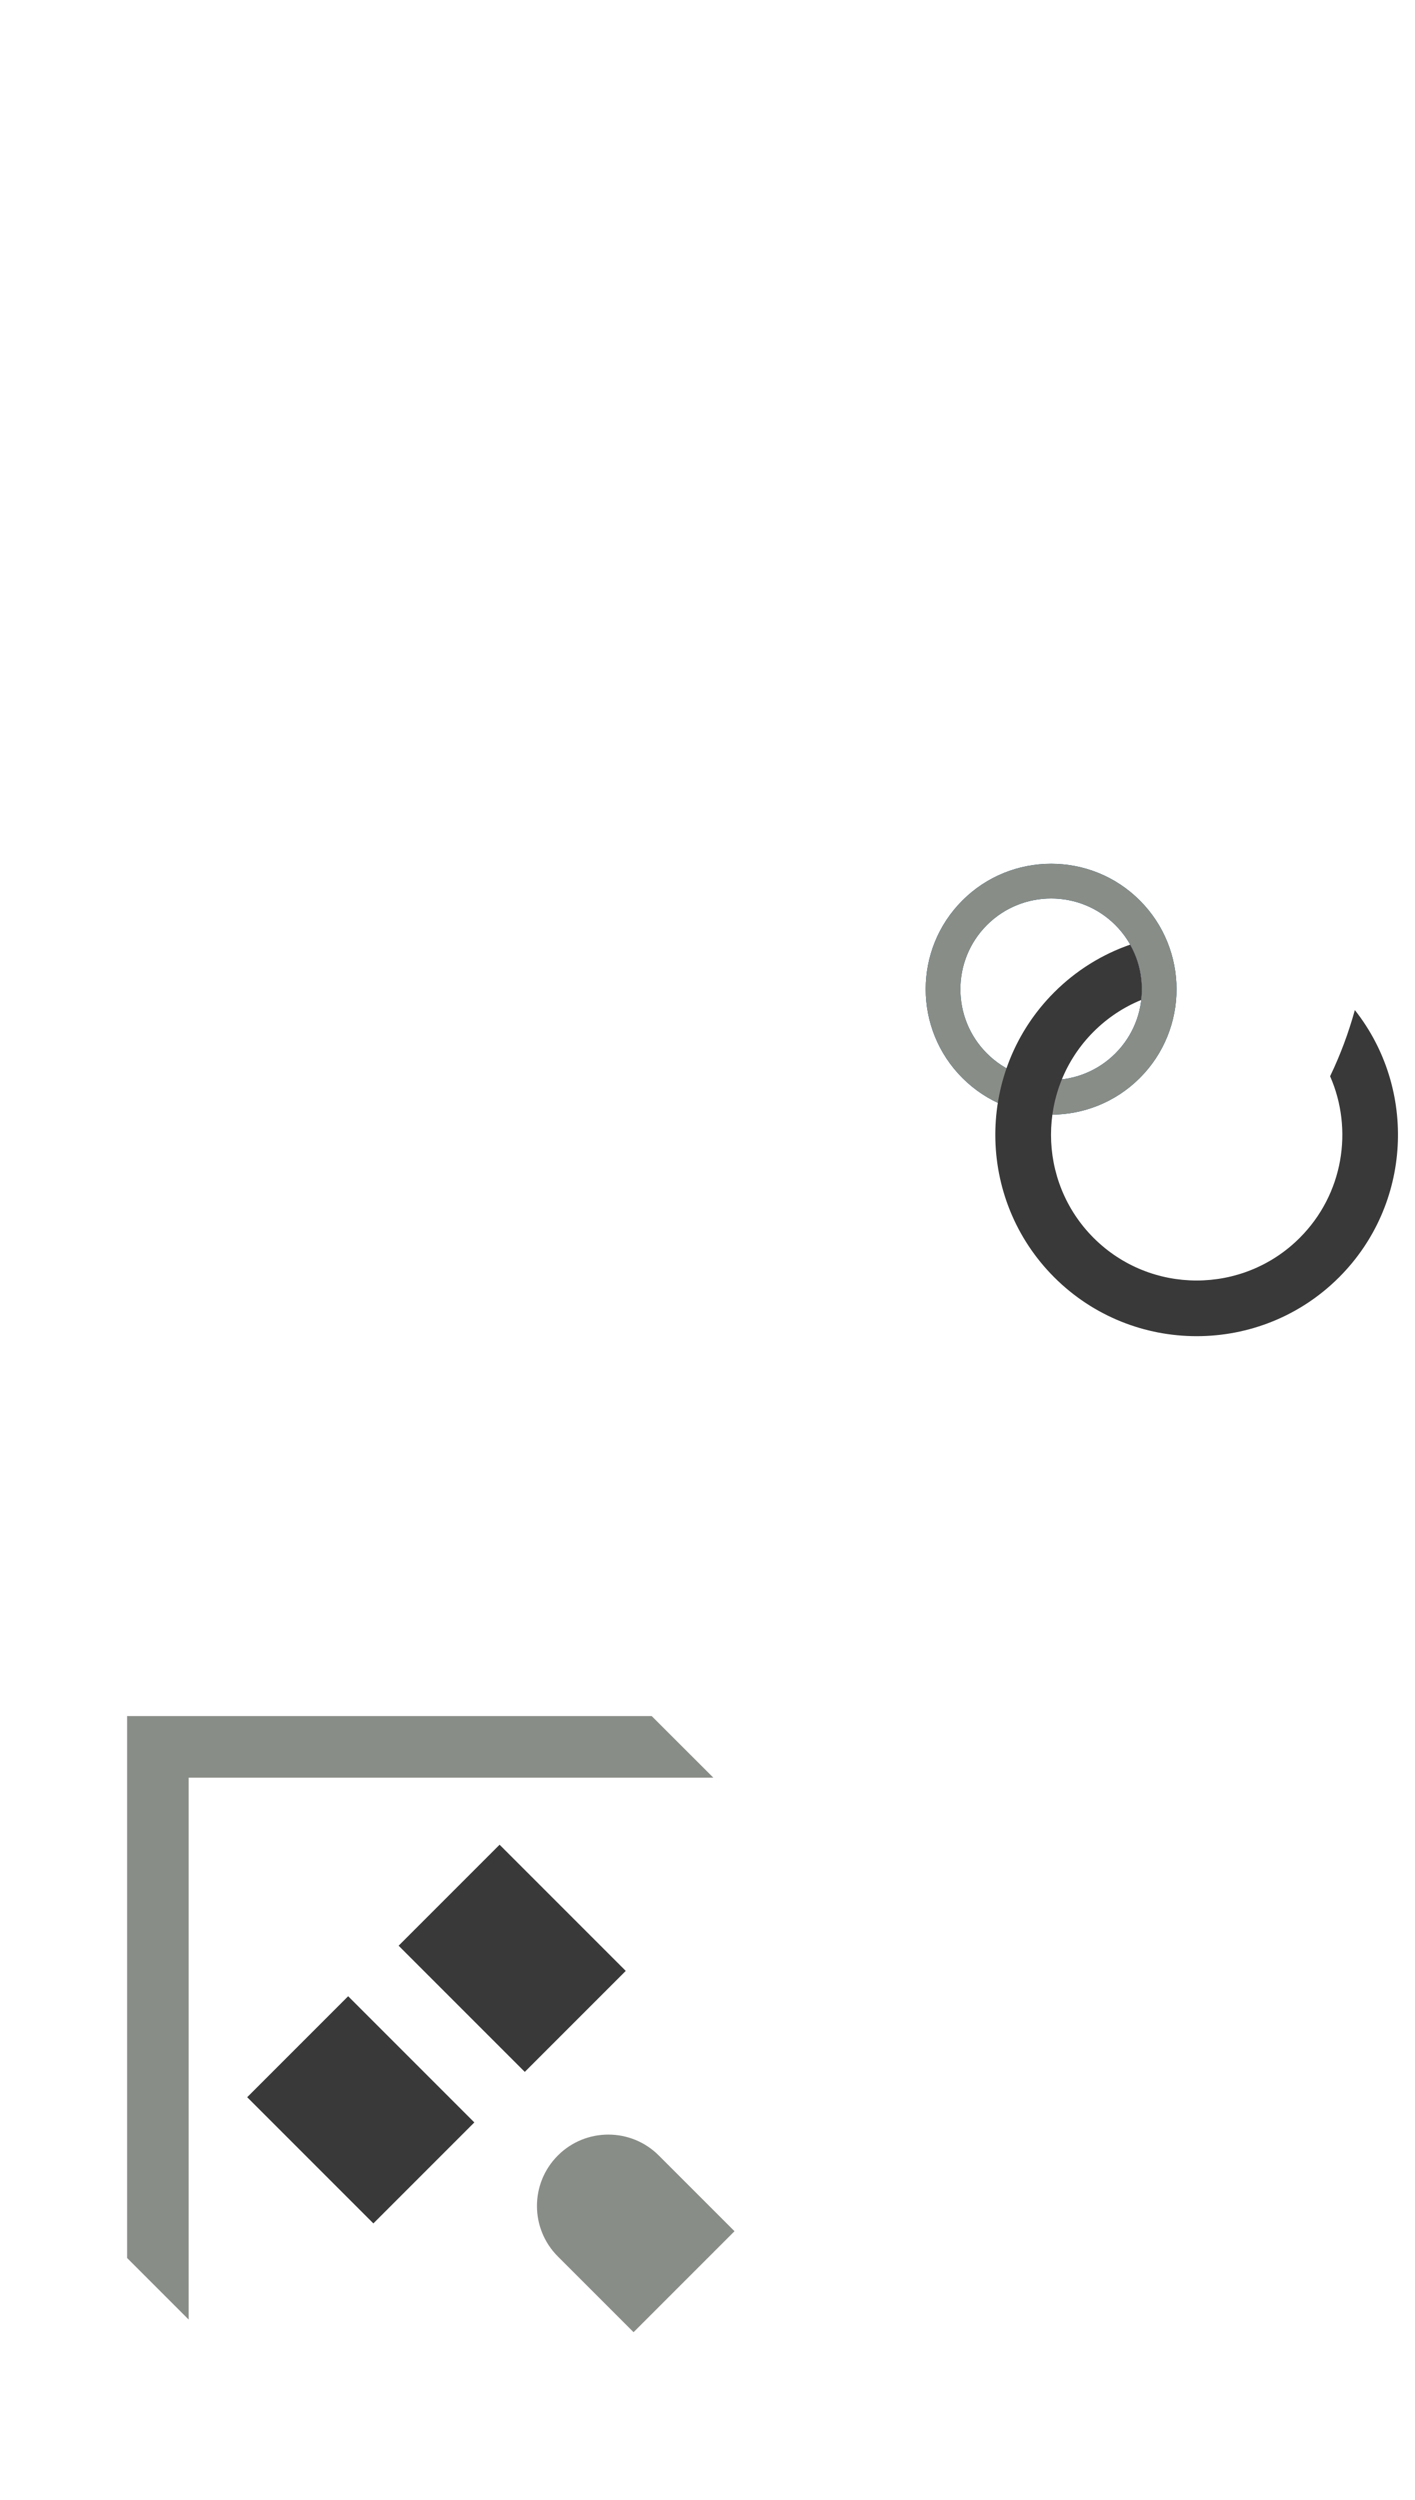 <?xml version="1.0" encoding="UTF-8"?>
<svg id="Ebene_1" data-name="Ebene 1" xmlns="http://www.w3.org/2000/svg" xmlns:xlink="http://www.w3.org/1999/xlink" viewBox="0 0 231 408">
  <defs>
    <filter id="drop-shadow-1" filterUnits="userSpaceOnUse">
      <feOffset dx="0" dy="4.1"/>
      <feGaussianBlur result="blur" stdDeviation="8.21"/>
      <feFlood flood-color="#000" flood-opacity=".3"/>
      <feComposite in2="blur" operator="in"/>
      <feComposite in="SourceGraphic"/>
    </filter>
    <filter id="drop-shadow-2" filterUnits="userSpaceOnUse">
      <feOffset dx="0" dy="5"/>
      <feGaussianBlur result="blur-2" stdDeviation="5"/>
      <feFlood flood-color="#1e1e1e" flood-opacity=".3"/>
      <feComposite in2="blur-2" operator="in"/>
      <feComposite in="SourceGraphic"/>
    </filter>
  </defs>
  <g>
    <g>
      <path d="M191.49,215.45c.86,1.35,1.57,2.64,2.09,3.84.27.61.48,1.16.64,1.68.17.54.29,1.03.38,1.49.09.46.13.88.15,1.28.04.39-.09.8-.07,1.2.03.2-.04.42-.1.64-.05.22-.09.45-.12.67-.09.46-.33.94-.43,1.42l28.07,10.58c.54-1.67,1.14-3.29,1.54-5.03.18-.88.36-1.76.52-2.64.17-.88.32-1.76.37-2.69.12-1.84.29-3.68.18-5.54-.09-1.85-.3-3.66-.63-5.42-.33-1.75-.76-3.44-1.27-5.05-.52-1.63-1.12-3.18-1.75-4.63-1.28-2.93-2.76-5.58-4.33-8.02l-25.25,16.2Z" style="fill: none; stroke-width: 0px;"/>
      <path d="M210.69,226.26l-2.99-.26c0,.77-.18,1.52-.33,2.28-.15.76-.26,1.52-.54,2.25l2.88.85c.31-.81.45-1.68.61-2.53.17-.85.36-1.71.37-2.58Z" style="fill: #fff; fill-rule: evenodd; stroke-width: 0px;"/>
      <path d="M209.79,216.98l-2.89.82c.43,1.5.72,3.02.84,4.55l2.99-.25c-.14-1.74-.47-3.46-.95-5.12Z" style="fill: #fff; fill-rule: evenodd; stroke-width: 0px;"/>
      <path d="M206.1,208.55l-2.59,1.51c.81,1.38,1.54,2.8,2.16,4.25l2.76-1.18c-.67-1.58-1.46-3.11-2.32-4.59Z" style="fill: #fff; fill-rule: evenodd; stroke-width: 0px;"/>
    </g>
    <g>
      <path d="M194.04,227.68c-.72,1.96-2.1,4.06-4.02,5.97-1.92,1.91-4.32,3.67-7.1,5.15l13.87,26.6c5.18-2.73,10.18-6.25,14.61-10.71,4.42-4.46,8.26-9.94,10.7-16.43l-28.07-10.58Z" style="fill: none; stroke-width: 0px;"/>
      <path d="M196.42,249.25l-1.77-2.42-1.96,1.38c-.66.45-1.38.81-2.07,1.22l1.5,2.6c.73-.44,1.5-.82,2.21-1.3l2.1-1.48Z" style="fill: #fff; fill-rule: evenodd; stroke-width: 0px;"/>
      <path d="M203.23,243.04l-2.28-1.95-1.63,1.73c-.28.28-.53.59-.83.85l-.9.78,2,2.24.97-.84c.32-.29.6-.62.9-.92l1.77-1.88Z" style="fill: #fff; fill-rule: evenodd; stroke-width: 0px;"/>
      <path d="M208.22,235.29l-2.73-1.25c-.57,1.46-1.49,2.74-2.27,4.1l2.49,1.68c.87-1.49,1.86-2.91,2.51-4.53Z" style="fill: #fff; fill-rule: evenodd; stroke-width: 0px;"/>
    </g>
    <g>
      <path d="M182.93,238.8c-5.66,2.87-12.64,4.6-20.07,5.14l2.13,29.92c10.48-.79,21.4-3.16,31.81-8.47l-13.87-26.6Z" style="fill: none; stroke-width: 0px;"/>
      <path d="M171.04,259.14l-.47-2.96c-.4.07-.8.16-1.2.21l-1.22.13-2.43.26.28,2.99,2.52-.26,1.26-.13c.42-.06.83-.15,1.25-.22Z" style="fill: #fff; fill-rule: evenodd; stroke-width: 0px;"/>
      <path d="M179.95,257.16l-.85-2.88c-1.57.39-3.12.87-4.71,1.2l.63,2.93c1.66-.34,3.29-.84,4.93-1.25Z" style="fill: #fff; fill-rule: evenodd; stroke-width: 0px;"/>
      <path d="M188.47,253.93l-1.28-2.71-2.2,1.01c-.73.35-1.51.56-2.27.85l1.03,2.82c.79-.3,1.62-.53,2.39-.9l2.32-1.06Z" style="fill: #fff; fill-rule: evenodd; stroke-width: 0px;"/>
    </g>
    <g>
      <path d="M162.85,243.94l-5.66.2-2.42-.1c-.41,0-.8-.04-1.19-.1l-1.18-.14c-3.13-.42-6.13-1.23-9.13-2.47l-11.64,27.65c5.31,2.23,11.06,3.81,16.85,4.57l2.17.26c.73.09,1.45.16,2.17.18l4.33.16c2.62-.07,5.21-.15,7.83-.28l-2.13-29.92Z" style="fill: none; stroke-width: 0px;"/>
      <path d="M143.81,258.44l.78-2.9-2.32-.66c-.76-.26-1.51-.55-2.27-.82l-1.06,2.81c.8.29,1.6.6,2.4.87l2.46.7Z" style="fill: #fff; fill-rule: evenodd; stroke-width: 0px;"/>
      <path d="M152.84,260.02l.24-2.99-2.39-.29-1.2-.14c-.4-.06-.79-.15-1.18-.23l-.54,2.95c.42.08.83.18,1.26.24l1.27.15,2.54.3Z" style="fill: #fff; fill-rule: evenodd; stroke-width: 0px;"/>
      <path d="M161.93,260.05l-.15-3c-1.63.04-3.28.14-4.9.14l-.02,3c1.69,0,3.38-.1,5.07-.14Z" style="fill: #fff; fill-rule: evenodd; stroke-width: 0px;"/>
    </g>
    <g>
      <path d="M143.27,241.33c-5.98-2.45-11.95-6.93-18.11-12.42l-19.96,22.39c3.64,3.24,7.55,6.5,11.92,9.55,4.35,3.05,9.19,5.9,14.52,8.12l11.64-27.65Z" style="fill: none; stroke-width: 0px;"/>
      <path d="M119.86,245.47l1.88-2.34c-1.29-1.01-2.53-2.1-3.78-3.17l-1.97,2.26c1.28,1.09,2.55,2.2,3.87,3.24Z" style="fill: #fff; fill-rule: evenodd; stroke-width: 0px;"/>
      <path d="M127.19,250.84l1.64-2.51c-1.34-.92-2.71-1.8-4.01-2.81l-1.79,2.41c1.34,1.04,2.76,1.96,4.16,2.91Z" style="fill: #fff; fill-rule: evenodd; stroke-width: 0px;"/>
      <path d="M135.14,255.27l1.27-2.72c-.74-.31-1.46-.69-2.17-1.07-.71-.38-1.43-.74-2.14-1.14l-1.49,2.6c.74.42,1.5.8,2.25,1.2.75.4,1.5.8,2.29,1.13Z" style="fill: #fff; fill-rule: evenodd; stroke-width: 0px;"/>
    </g>
    <g>
      <path d="M125.17,228.91c-6.17-5.48-12.5-12.02-19.86-18.48l-19.77,22.56c6.19,5.4,12.4,11.81,19.67,18.31l19.96-22.39Z" style="fill: none; stroke-width: 0px;"/>
      <path d="M99.88,227.2l2.05-2.19c-1.22-1.15-2.48-2.28-3.72-3.42l-2,2.23c1.23,1.12,2.47,2.23,3.68,3.37Z" style="fill: #fff; fill-rule: evenodd; stroke-width: 0px;"/>
      <rect x="104.12" y="228.05" width="3" height="5.01" transform="translate(-134.11 147.82) rotate(-46.35)" style="fill: #fff; stroke-width: 0px;"/>
      <polygon points="112.95 239.52 114.97 237.3 111.32 233.92 109.26 236.1 112.95 239.52" style="fill: #fff; fill-rule: evenodd; stroke-width: 0px;"/>
    </g>
    <g>
      <path d="M105.3,210.43c-3.69-3.23-7.62-6.46-12.01-9.44-4.37-2.98-9.15-5.73-14.29-7.96l-11.92,27.53c6.23,2.69,12.28,6.98,18.44,12.44l19.77-22.56Z" style="fill: none; stroke-width: 0px;"/>
      <path d="M78.79,210.85l1.48-2.61c-1.47-.88-3.03-1.63-4.57-2.39l-1.28,2.71c1.47.72,2.96,1.43,4.37,2.28Z" style="fill: #fff; fill-rule: evenodd; stroke-width: 0px;"/>
      <path d="M86.23,215.66l1.76-2.43c-1.39-.99-2.77-1.99-4.23-2.89l-1.62,2.53c1.41.86,2.74,1.84,4.09,2.79Z" style="fill: #fff; fill-rule: evenodd; stroke-width: 0px;"/>
      <path d="M93.19,221.17l1.95-2.28c-1.3-1.09-2.6-2.18-3.93-3.23l-1.86,2.36c1.3,1.02,2.57,2.09,3.84,3.15Z" style="fill: #fff; fill-rule: evenodd; stroke-width: 0px;"/>
    </g>
    <g>
      <path d="M79.01,193.03c-1.3-.53-2.58-1.11-3.91-1.58l-4.03-1.36c-2.74-.75-5.49-1.5-8.29-1.95l-2.09-.38-2.1-.24c-1.4-.13-2.81-.35-4.2-.4l-4.18-.15c-.66-.04-1.5,0-2.27.01-.79,0-1.56.07-2.33.12l2.2,29.92c.35-.02.71-.06,1.04-.06.35,0,.63-.04,1.1,0l2.57.09c.86.01,1.68.18,2.52.24l1.26.13,1.23.24c1.65.24,3.24.71,4.85,1.12l2.37.81c.79.26,1.56.64,2.34.95l11.92-27.53Z" style="fill: none; stroke-width: 0px;"/>
      <path d="M53.65,203.16l.2-2.99c-1.73-.04-3.42-.17-5.18-.13l.07,3c1.62-.04,3.28.09,4.92.13Z" style="fill: #fff; fill-rule: evenodd; stroke-width: 0px;"/>
      <path d="M62.38,204.4l.65-2.93c-1.7-.29-3.39-.69-5.1-.88l-.4,2.97c1.63.18,3.23.57,4.85.84Z" style="fill: #fff; fill-rule: evenodd; stroke-width: 0px;"/>
      <path d="M70.77,206.99l1.1-2.79c-.79-.36-1.62-.6-2.43-.88-.82-.27-1.63-.57-2.46-.82l-.85,2.88c.78.24,1.56.52,2.33.78.77.27,1.56.5,2.31.84Z" style="fill: #fff; fill-rule: evenodd; stroke-width: 0px;"/>
    </g>
    <g>
      <path d="M45.62,187.11c-6.14.47-11.87,1.84-17.3,3.89-5.43,2.04-10.59,4.77-15.39,8.24l17.6,24.29c2.49-1.81,5.35-3.34,8.35-4.46,2.98-1.14,6.11-1.84,8.95-2.05l-2.2-29.92Z" style="fill: none; stroke-width: 0px;"/>
      <path d="M28.17,208.63l-1.4-2.65c-1.53.82-3.03,1.69-4.48,2.66l1.66,2.5c1.36-.91,2.77-1.73,4.22-2.5Z" style="fill: #fff; fill-rule: evenodd; stroke-width: 0px;"/>
      <path d="M36.27,205.23l-.92-2.86c-1.66.51-3.27,1.15-4.87,1.82l1.19,2.75c1.51-.63,3.03-1.24,4.59-1.72Z" style="fill: #fff; fill-rule: evenodd; stroke-width: 0px;"/>
      <path d="M44.81,203.32l-.37-2.98c-1.73.21-3.45.52-5.14.92l.69,2.92c1.59-.38,3.2-.67,4.82-.87Z" style="fill: #fff; fill-rule: evenodd; stroke-width: 0px;"/>
    </g>
    <g>
      <path d="M12.92,199.24c-4.8,3.46-9.23,7.73-12.93,12.83-3.67,5.11-6.57,11.1-8.05,17.49l29.19,6.92c.54-2.39,1.63-4.66,3.19-6.87,1.6-2.18,3.68-4.28,6.19-6.08l-17.6-24.29Z" style="fill: none; stroke-width: 0px;"/>
      <path d="M9.81,226.87l-2.71-1.29c-.73,1.61-1.41,3.24-1.9,4.95l2.87.87c.44-1.56,1.07-3.05,1.73-4.53Z" style="fill: #fff; fill-rule: evenodd; stroke-width: 0px;"/>
      <path d="M14.51,219.54l-2.31-1.91c-1.12,1.35-2.14,2.78-3.08,4.27l2.55,1.58c.87-1.37,1.8-2.7,2.85-3.95Z" style="fill: #fff; fill-rule: evenodd; stroke-width: 0px;"/>
      <path d="M20.75,213.45l-1.86-2.35c-1.37,1.08-2.67,2.24-3.91,3.47l2.12,2.12c1.15-1.15,2.37-2.24,3.65-3.25Z" style="fill: #fff; fill-rule: evenodd; stroke-width: 0px;"/>
    </g>
    <g>
      <path d="M-8.05,229.56c-.4,1.59-.65,3.2-.9,4.82-.17,1.61-.36,3.24-.38,4.84-.09,1.65.03,3.11.09,4.64.09,1.51.13,3.03.4,4.52.71,6.03,2.53,11.8,4.9,17.12l27.37-12.28c-1.28-2.89-2.21-5.8-2.52-8.73-.17-.73-.14-1.47-.19-2.2-.03-.72-.13-1.51-.07-2.11.03-1.28.19-2.51.48-3.7l-29.19-6.92Z" style="fill: none; stroke-width: 0px;"/>
      <path d="M8.35,252.49l-2.89.82c.18.85.52,1.66.79,2.49.29.82.55,1.65.88,2.45l2.78-1.12c-.31-.76-.55-1.54-.82-2.31-.26-.78-.58-1.53-.74-2.33Z" style="fill: #fff; fill-rule: evenodd; stroke-width: 0px;"/>
      <path d="M6.84,243.87l-2.99.22.07,1.31c.05.43.13.86.19,1.29l.4,2.59,2.95-.56-.37-2.42c-.06-.4-.13-.8-.18-1.21l-.06-1.22Z" style="fill: #fff; fill-rule: evenodd; stroke-width: 0px;"/>
      <path d="M7.18,235.2l-2.96-.51c-.16.87-.28,1.75-.35,2.63-.11.88-.14,1.76-.16,2.64l3,.07c.02-.81.05-1.62.15-2.42.06-.81.18-1.61.32-2.4Z" style="fill: #fff; fill-rule: evenodd; stroke-width: 0px;"/>
    </g>
    <g>
      <path d="M-3.94,265.49c2.39,5.33,5.41,10.19,8.85,14.6l1.3,1.65,1.37,1.58c.9,1.07,1.87,2.07,2.83,3.09.99,1,1.97,1.99,3.05,2.96.52.48,1.06.97,1.65,1.46l.9.75c.34.27.58.48,1.17.92l17.95-24.03c.14.11-.05-.05-.15-.13-.1-.08-.26-.21-.39-.33-.28-.23-.57-.5-.87-.78-.6-.53-1.2-1.15-1.8-1.74-.58-.63-1.18-1.23-1.73-1.89l-.84-.97-.79-1.01c-2.09-2.68-3.83-5.53-5.12-8.42l-27.37,12.28Z" style="fill: none; stroke-width: 0px;"/>
      <path d="M21.74,275.03l-2.16,2.08c1.19,1.24,2.44,2.43,3.75,3.58l1.96-2.27c-1.23-1.07-2.42-2.21-3.56-3.39Z" style="fill: #fff; fill-rule: evenodd; stroke-width: 0px;"/>
      <path d="M16.1,268.24l-2.44,1.75c.48.72,1.01,1.4,1.55,2.07.54.67,1.05,1.37,1.63,2.01l2.29-1.94c-.55-.61-1.04-1.27-1.55-1.91-.51-.64-1.02-1.29-1.47-1.97Z" style="fill: #fff; fill-rule: evenodd; stroke-width: 0px;"/>
      <path d="M11.55,260.74l-2.69,1.34c.82,1.53,1.59,3.08,2.54,4.52l2.55-1.58c-.9-1.37-1.63-2.84-2.41-4.28Z" style="fill: #fff; fill-rule: evenodd; stroke-width: 0px;"/>
    </g>
  </g>
  <g>
    <path d="M204.15,194.03c25.93-25.93,25.94-67.97.01-93.9-18.25-18.25-44.46-23.66-67.44-16.23L70.07,17.22c-6.4-6.4-15.64-9.09-24.48-7.11h0c-4.9,1.09-9.38,3.56-12.93,7.11l-6.56,6.56h0s0,24.68,0,24.68c0,5.96,4.07,11.15,9.86,12.56h0c4.69,1.14,8.35,4.81,9.5,9.5l.39,1.61c1.22,5.01,5.31,8.82,10.4,9.68l7.72,1.31c5.42.92,9.66,5.16,10.58,10.58.7,4.12,1.49,8.79,2.04,12.04.45,2.64,1.71,5.08,3.6,6.98l13.85,13.86c-7.44,22.97-2.03,49.19,16.21,67.44,25.93,25.93,67.97,25.94,93.91.01ZM159.11,148.98c6.9-6.89,18.07-6.89,24.97,0,6.89,6.9,6.89,18.07,0,24.97-6.9,6.89-18.08,6.89-24.97,0-6.89-6.9-6.89-18.07,0-24.97Z" style="fill: #fff; filter: url(#drop-shadow-1); stroke-width: 0px;"/>
    <path d="M157.11,146.97c7.99-7.99,20.99-7.99,28.97,0,7.99,7.99,7.99,20.99,0,28.97-7.99,7.99-20.99,7.99-28.97,0-7.99-7.99-7.99-20.99,0-28.97ZM182.08,171.94c5.78-5.78,5.78-15.18,0-20.96-5.78-5.78-15.18-5.78-20.96,0-5.78,5.78-5.78,15.18,0,20.96,5.78,5.78,15.18,5.78,20.96,0Z" style="fill: #004876; stroke-width: 0px;"/>
  </g>
  <g style="filter: url(#drop-shadow-2);">
    <g>
      <polygon points="89.96 285.14 141.95 337.14 81.39 397.69 30.8 347.1 30.8 285.14 89.96 285.14" style="fill: #fff; stroke-width: 0px;"/>
      <polygon points="20.75 363.54 20.75 275.09 106.39 275.09 116.45 285.14 30.8 285.14 30.8 373.59 20.75 363.54" style="fill: #898d87; stroke-width: 0px;"/>
    </g>
    <g>
      <rect x="47.24" y="324.79" width="23.31" height="29.13" transform="translate(-222.71 141.04) rotate(-45)" style="fill: #393939; stroke-width: 0px;"/>
      <rect x="71.96" y="300.07" width="23.31" height="29.13" transform="translate(-197.99 151.27) rotate(-45)" style="fill: #393939; stroke-width: 0px;"/>
      <path d="M119.91,359.17l-16.48,16.48-12.36-12.36c-4.55-4.55-4.55-11.93,0-16.48h0c4.55-4.55,11.93-4.55,16.48,0l12.36,12.36Z" style="fill: #898d87; stroke-width: 0px;"/>
    </g>
  </g>
  <path d="M157.11,146.97c7.99-7.99,20.99-7.99,28.97,0,7.99,7.99,7.99,20.99,0,28.97-7.99,7.99-20.99,7.99-28.97,0-7.99-7.99-7.99-20.99,0-28.97ZM182.08,171.94c5.78-5.78,5.78-15.18,0-20.96-5.78-5.78-15.18-5.78-20.96,0-5.78,5.78-5.78,15.18,0,20.96,5.78,5.78,15.18,5.78,20.96,0Z" style="fill: #898d87; stroke-width: 0px;"/>
  <line x1="186.08" y1="175.94" x2="182.08" y2="171.94" style="fill: #004876; stroke-width: 0px;"/>
  <path d="M221.18,164.86c-1.02,3.69-2.36,7.31-4.04,10.8,3.82,8.71,2.16,19.26-4.96,26.38-9.28,9.28-24.37,9.28-33.65,0-9.27-9.28-9.27-24.37,0-33.65,2.29-2.29,4.94-4.02,7.77-5.18.37-3.08-.23-6.26-1.8-9.03-4.53,1.57-8.79,4.17-12.4,7.78-12.82,12.82-12.82,33.69,0,46.51,12.83,12.82,33.69,12.82,46.51,0,11.89-11.89,12.75-30.72,2.57-43.61Z" style="fill: #393939; stroke-width: 0px;"/>
</svg>